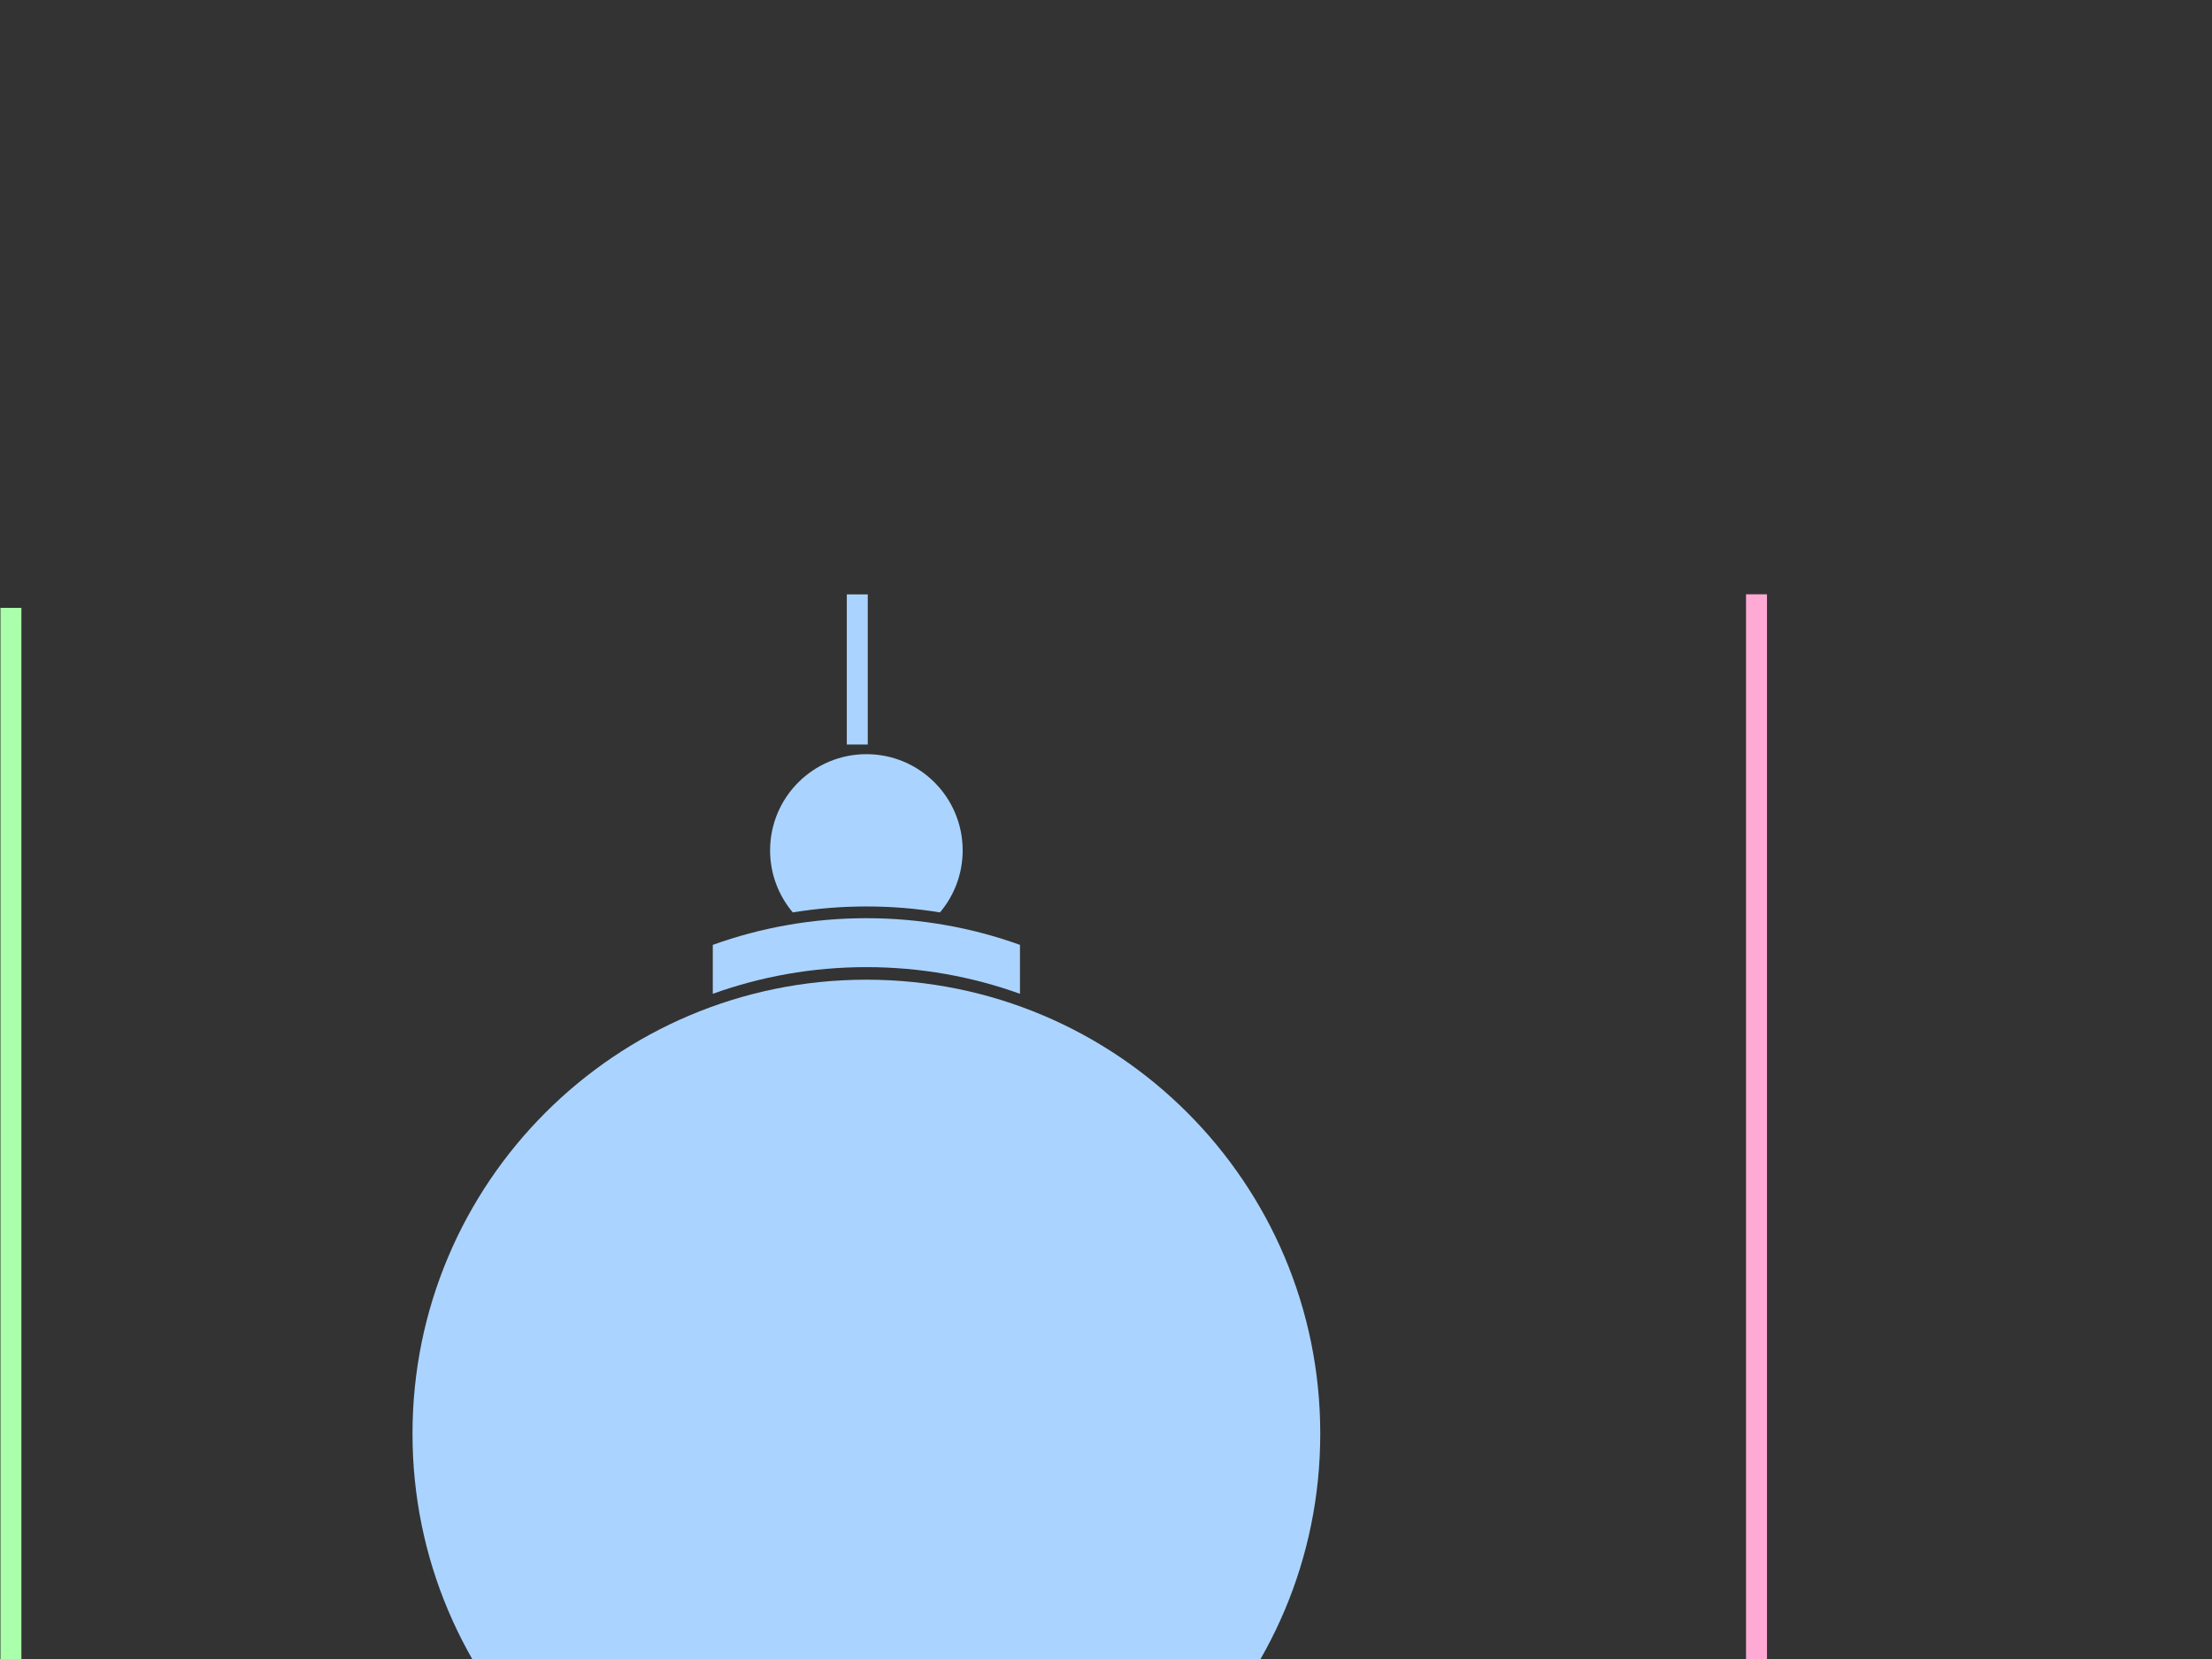 <?xml version="1.0"?><svg width="640" height="480" xmlns="http://www.w3.org/2000/svg">
 <rect width="100%" height="100%" fill="#333333" stroke="none"/>
 <title>Christmas ornaments</title>
 <g>
  <title>Layer 1</title>
  <g id="svg_3">
   <rect fill="#aaffaa" stroke-miterlimit="4" stroke-dashoffset="0" id="rect2995" y="175.87" x="0.13" height="552.174" width="6.061"/>
   <g id="g3116">
    <g id="g3111">
     <path fill="#aaffaa" stroke-miterlimit="4" stroke-dashoffset="0" id="path2987" d="m134.48,928.075c0.02,72.54 -58.78,131.356 -131.32,131.356c-72.54,0 -131.34,-58.816 -131.32,-131.356c-0.02,-72.54 58.78,-131.356 131.32,-131.356c72.54,0 131.34,58.816 131.32,131.356z"/>
     <path fill="#aaffaa" stroke-miterlimit="4" stroke-dashoffset="0" id="path2989" d="m3.16,778.924c-15.599,0 -30.554,2.721 -44.438,7.719l0,14.156c13.882,-4.997 28.84,-7.719 44.438,-7.719c15.597,0 30.556,2.721 44.437,7.719l0,-14.156c-13.883,-4.998 -28.839,-7.719 -44.437,-7.719z"/>
     <path fill="#aaffaa" stroke-miterlimit="4" stroke-dashoffset="0" id="path2991" d="m3.176,731.467c-15.377,0 -27.875,12.467 -27.875,27.844c0,6.832 2.476,13.09 6.562,17.938c6.936,-1.133 14.055,-1.719 21.313,-1.719c7.251,0 14.351,0.587 21.281,1.719c4.086,-4.848 6.563,-11.106 6.563,-17.938c0,-15.377 -12.467,-27.844 -27.844,-27.844z"/>
    </g>
    <path fill="#aaffaa" stroke-miterlimit="4" stroke-dashoffset="0" id="path2993" d="m97.2,896.372c0,36.918 -27.666,66.845 -61.794,66.845c-34.128,0 -61.794,-29.927 -61.794,-66.845c0,-36.917 27.666,-66.845 61.794,-66.845c34.128,0 61.794,29.928 61.794,66.845z"/>
   </g>
  </g>
  <g id="g3136">
   <g id="g2938">
    <g id="g2933">
     <path fill="#ffaad4" stroke-miterlimit="4" stroke-dashoffset="0" id="path2947" d="m639.531,700.228c0.02,72.54 -58.78,131.356 -131.32,131.356c-72.54,0 -131.34,-58.816 -131.32,-131.356c-0.02,-72.54 58.78,-131.356 131.32,-131.356c72.54,0 131.34,58.816 131.32,131.356z"/>
     <path fill="#ffaad4" stroke-miterlimit="4" stroke-dashoffset="0" id="path2949" d="m508.212,551.077c-15.599,0 -30.554,2.721 -44.438,7.719l0,14.156c13.882,-4.997 28.84,-7.719 44.438,-7.719c15.597,0 30.556,2.721 44.437,7.719l0,-14.156c-13.883,-4.998 -28.839,-7.719 -44.437,-7.719z"/>
     <path fill="#ffaad4" stroke-miterlimit="4" stroke-dashoffset="0" id="path2965" d="m508.227,503.619c-15.377,0 -27.875,12.467 -27.875,27.844c0,6.832 2.476,13.09 6.562,17.938c6.936,-1.133 14.055,-1.719 21.312,-1.719c7.251,0 14.351,0.587 21.281,1.719c4.086,-4.848 6.563,-11.106 6.563,-17.938c0,-15.377 -12.467,-27.844 -27.844,-27.844z"/>
    </g>
    <path fill="#ffaad4" stroke-miterlimit="4" stroke-dashoffset="0" id="path2976" d="m602.252,668.524c0,36.918 -27.666,66.845 -61.794,66.845c-34.128,0 -61.794,-29.927 -61.794,-66.845c0,-36.917 27.666,-66.845 61.794,-66.845c34.128,0 61.794,29.928 61.794,66.845z"/>
   </g>
   <rect fill="#ffaad4" stroke-miterlimit="4" stroke-dashoffset="0" id="rect2949" y="171.947" x="505.181" height="326.25" width="6.061"/>
  </g>
  <g id="svg_4">
   <rect fill="#aad4ff" stroke-miterlimit="4" stroke-dashoffset="0" id="rect2975" y="171.976" x="245.009" height="43.438" width="6.061"/>
   <g id="g3045">
    <g id="g3040">
     <path fill="#aad4ff" stroke-miterlimit="4" stroke-dashoffset="0" id="path2966" d="m381.991,414.812c0.02,72.54 -58.78,131.356 -131.32,131.356c-72.54,0 -131.34,-58.816 -131.32,-131.356c-0.02,-72.54 58.78,-131.356 131.32,-131.356c72.54,0 131.34,58.816 131.32,131.356z"/>
     <path fill="#aad4ff" stroke-miterlimit="4" stroke-dashoffset="0" id="path2969" d="m250.672,265.662c-15.599,0 -30.554,2.721 -44.438,7.719l0,14.156c13.882,-4.997 28.84,-7.719 44.438,-7.719c15.597,0 30.555,2.721 44.437,7.719l0,-14.156c-13.883,-4.998 -28.839,-7.719 -44.437,-7.719z"/>
     <path fill="#aad4ff" stroke-miterlimit="4" stroke-dashoffset="0" id="path2971" d="m250.687,218.204c-15.377,0 -27.875,12.467 -27.875,27.844c0,6.832 2.476,13.09 6.562,17.938c6.936,-1.133 14.055,-1.719 21.312,-1.719c7.251,0 14.351,0.587 21.281,1.719c4.086,-4.848 6.563,-11.106 6.563,-17.938c0,-15.377 -12.467,-27.844 -27.844,-27.844z"/>
    </g>
    <path fill="#aad4ff" stroke-miterlimit="4" stroke-dashoffset="0" id="path2973" d="m344.712,383.109c0,36.918 -27.666,66.845 -61.794,66.845c-34.128,0 -61.794,-29.927 -61.794,-66.845c0,-36.917 27.666,-66.845 61.794,-66.845c34.128,0 61.794,29.928 61.794,66.845z"/>
   </g>
  </g>
 </g>
</svg>